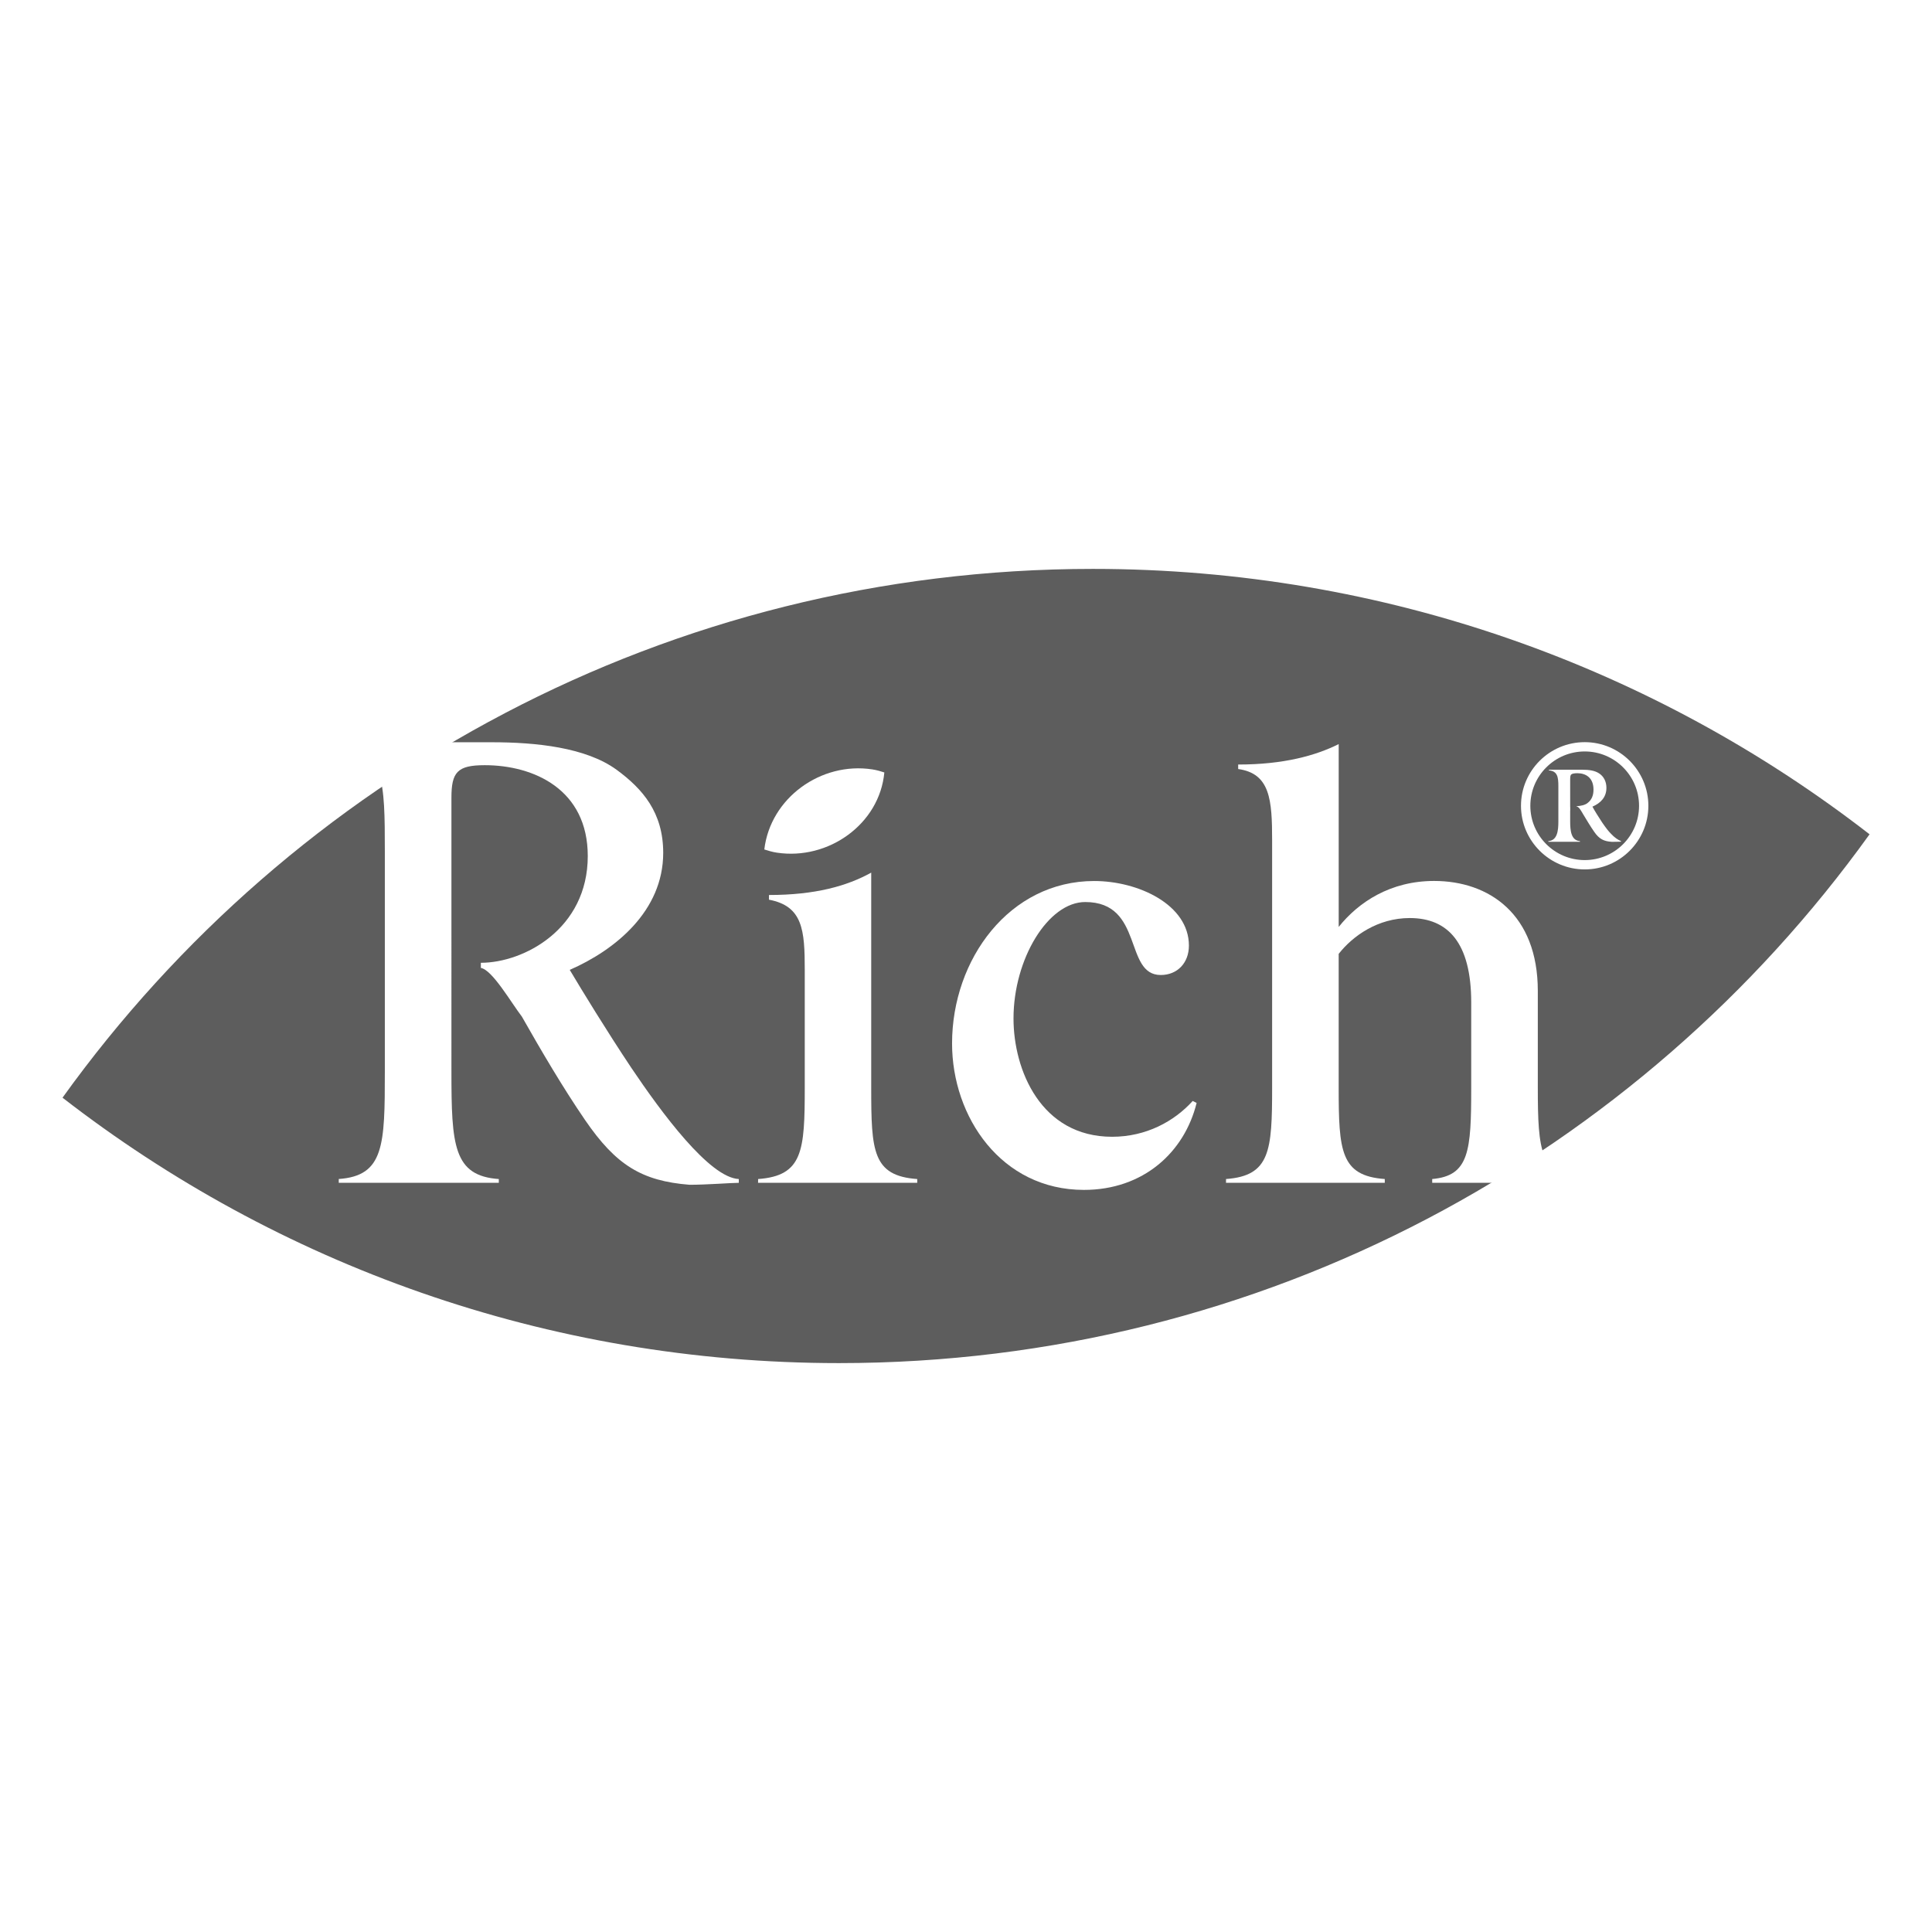 <?xml version="1.0" encoding="UTF-8"?> <!-- Generator: Adobe Illustrator 16.0.0, SVG Export Plug-In . SVG Version: 6.00 Build 0) --> <svg xmlns="http://www.w3.org/2000/svg" xmlns:xlink="http://www.w3.org/1999/xlink" id="Layer_1" x="0px" y="0px" width="100px" height="100px" viewBox="20.866 20.866 100 100" xml:space="preserve"> <rect x="20.866" y="20.866" fill="#FFFFFF" width="100" height="100"></rect> <g> <path fill="#5D5D5D" d="M24.102,77.682C35.208,86.294,49.15,91.42,64.294,91.42c21.979,0,41.435-10.797,53.34-27.371 c-11.105-8.61-25.05-13.737-40.195-13.737C55.46,50.312,36.01,61.109,24.102,77.682"></path> <path fill="#FFFFFF" d="M102.891,59.761c-1.554,0-2.815,1.262-2.815,2.813c0,1.549,1.262,2.81,2.815,2.81 c1.55,0,2.812-1.26,2.812-2.81C105.703,61.022,104.442,59.761,102.891,59.761 M104.307,64.44c-0.427-0.024-0.668-0.148-0.923-0.517 c-0.196-0.279-0.403-0.631-0.575-0.913c-0.071-0.118-0.21-0.393-0.343-0.404l-0.007-0.011c0.232-0.012,0.446-0.06,0.573-0.16 c0.223-0.169,0.313-0.4,0.313-0.703c0-0.614-0.402-0.845-0.834-0.845c-0.164,0-0.263,0.024-0.308,0.058 c-0.045,0.028-0.065,0.099-0.065,0.253v1.436h0.003v0.188h-0.003v0.562c0,0.482,0.049,0.984,0.506,1.018v0.034h-1.636v-0.034 c0.464-0.034,0.519-0.536,0.519-1.018v-1.818c0-0.482-0.045-0.785-0.489-0.826v-0.035h1.69c0.414,0,0.695,0.05,0.913,0.195 c0.224,0.148,0.373,0.404,0.373,0.746c0,0.489-0.304,0.79-0.723,0.972c0.097,0.188,0.336,0.568,0.506,0.824 c0.204,0.294,0.318,0.444,0.464,0.589c0.152,0.169,0.374,0.325,0.496,0.359l0.016,0.041 C104.704,64.427,104.376,64.446,104.307,64.44 M102.891,65.867c-1.82,0-3.299-1.481-3.299-3.293c0-1.817,1.479-3.294,3.299-3.294 c1.816,0,3.294,1.478,3.294,3.294C106.185,64.388,104.709,65.867,102.891,65.867"></path> <path fill="#FFFFFF" d="M40.785,76.329c0,3.807-0.032,5.396-2.385,5.562v0.197h8.284v-0.195c-2.351-0.165-2.452-1.755-2.452-5.562 V62.162c0-1.324,0.297-1.69,1.723-1.69c2.551,0,5.334,1.26,5.334,4.703c0,3.774-3.312,5.525-5.534,5.525v0.265 c0.596,0.102,1.561,1.789,2.121,2.517c0.996,1.755,2.12,3.674,3.279,5.365c1.591,2.317,2.917,3.145,5.401,3.343 c0.892,0,2.187-0.102,2.551-0.102v-0.195c-1.523-0.07-4.009-3.445-5.567-5.761c-1.259-1.887-2.554-4.005-3.184-5.065 c2.353-1.029,4.838-3.045,4.838-6.058c0-2.086-1.061-3.309-2.418-4.304c-1.591-1.156-4.172-1.42-6.461-1.42H38.4v0.196 c2.353,0.165,2.385,1.786,2.385,5.461L40.785,76.329L40.785,76.329z"></path> <path fill="#FFFFFF" d="M84.324,82.088h8.218v-0.196c-2.288-0.165-2.386-1.455-2.386-4.735v-6.919 c0.729-0.927,2.021-1.854,3.678-1.854c1.988,0,3.182,1.292,3.182,4.37v4.403c0,3.277-0.1,4.568-2.019,4.735v0.196h7.753v-0.196 c-2.153-0.165-2.287-1.455-2.287-4.735v-5c0-3.971-2.521-5.693-5.368-5.693c-2.255,0-3.91,1.091-4.938,2.38V59.38 c-1.193,0.596-2.851,1.058-5.203,1.058v0.233c1.657,0.231,1.757,1.588,1.757,3.707v12.779c0,3.277-0.103,4.568-2.386,4.735 L84.324,82.088L84.324,82.088z"></path> <path fill="#FFFFFF" d="M82.601,77.851c-0.96,1.061-2.416,1.854-4.172,1.854c-3.678,0-5.104-3.445-5.104-6.123 c0-3.079,1.79-6.027,3.711-6.027c3.05,0,1.989,3.777,3.91,3.777c0.862,0,1.458-0.628,1.458-1.522c0-2.12-2.617-3.343-4.904-3.343 c-4.372,0-7.355,4.039-7.355,8.408c0,3.807,2.552,7.58,6.826,7.58c3.081,0,5.202-1.952,5.832-4.501L82.601,77.851z"></path> <path fill="#FFFFFF" d="M60.103,82.088h8.239v-0.195c-2.318-0.166-2.382-1.458-2.382-4.736V66.033 c-1.258,0.698-2.911,1.158-5.292,1.158v0.243c1.754,0.331,1.852,1.579,1.852,3.634v6.089c0,3.276-0.098,4.567-2.414,4.736 L60.103,82.088L60.103,82.088z"></path> <path fill="#FFFFFF" d="M66.019,60.69c-2.659-0.408-5.279,1.48-5.592,4.144c0.205,0.066,0.41,0.129,0.648,0.165 c2.662,0.404,5.316-1.472,5.564-4.151C66.464,60.79,66.259,60.727,66.019,60.69"></path> </g> </svg> 